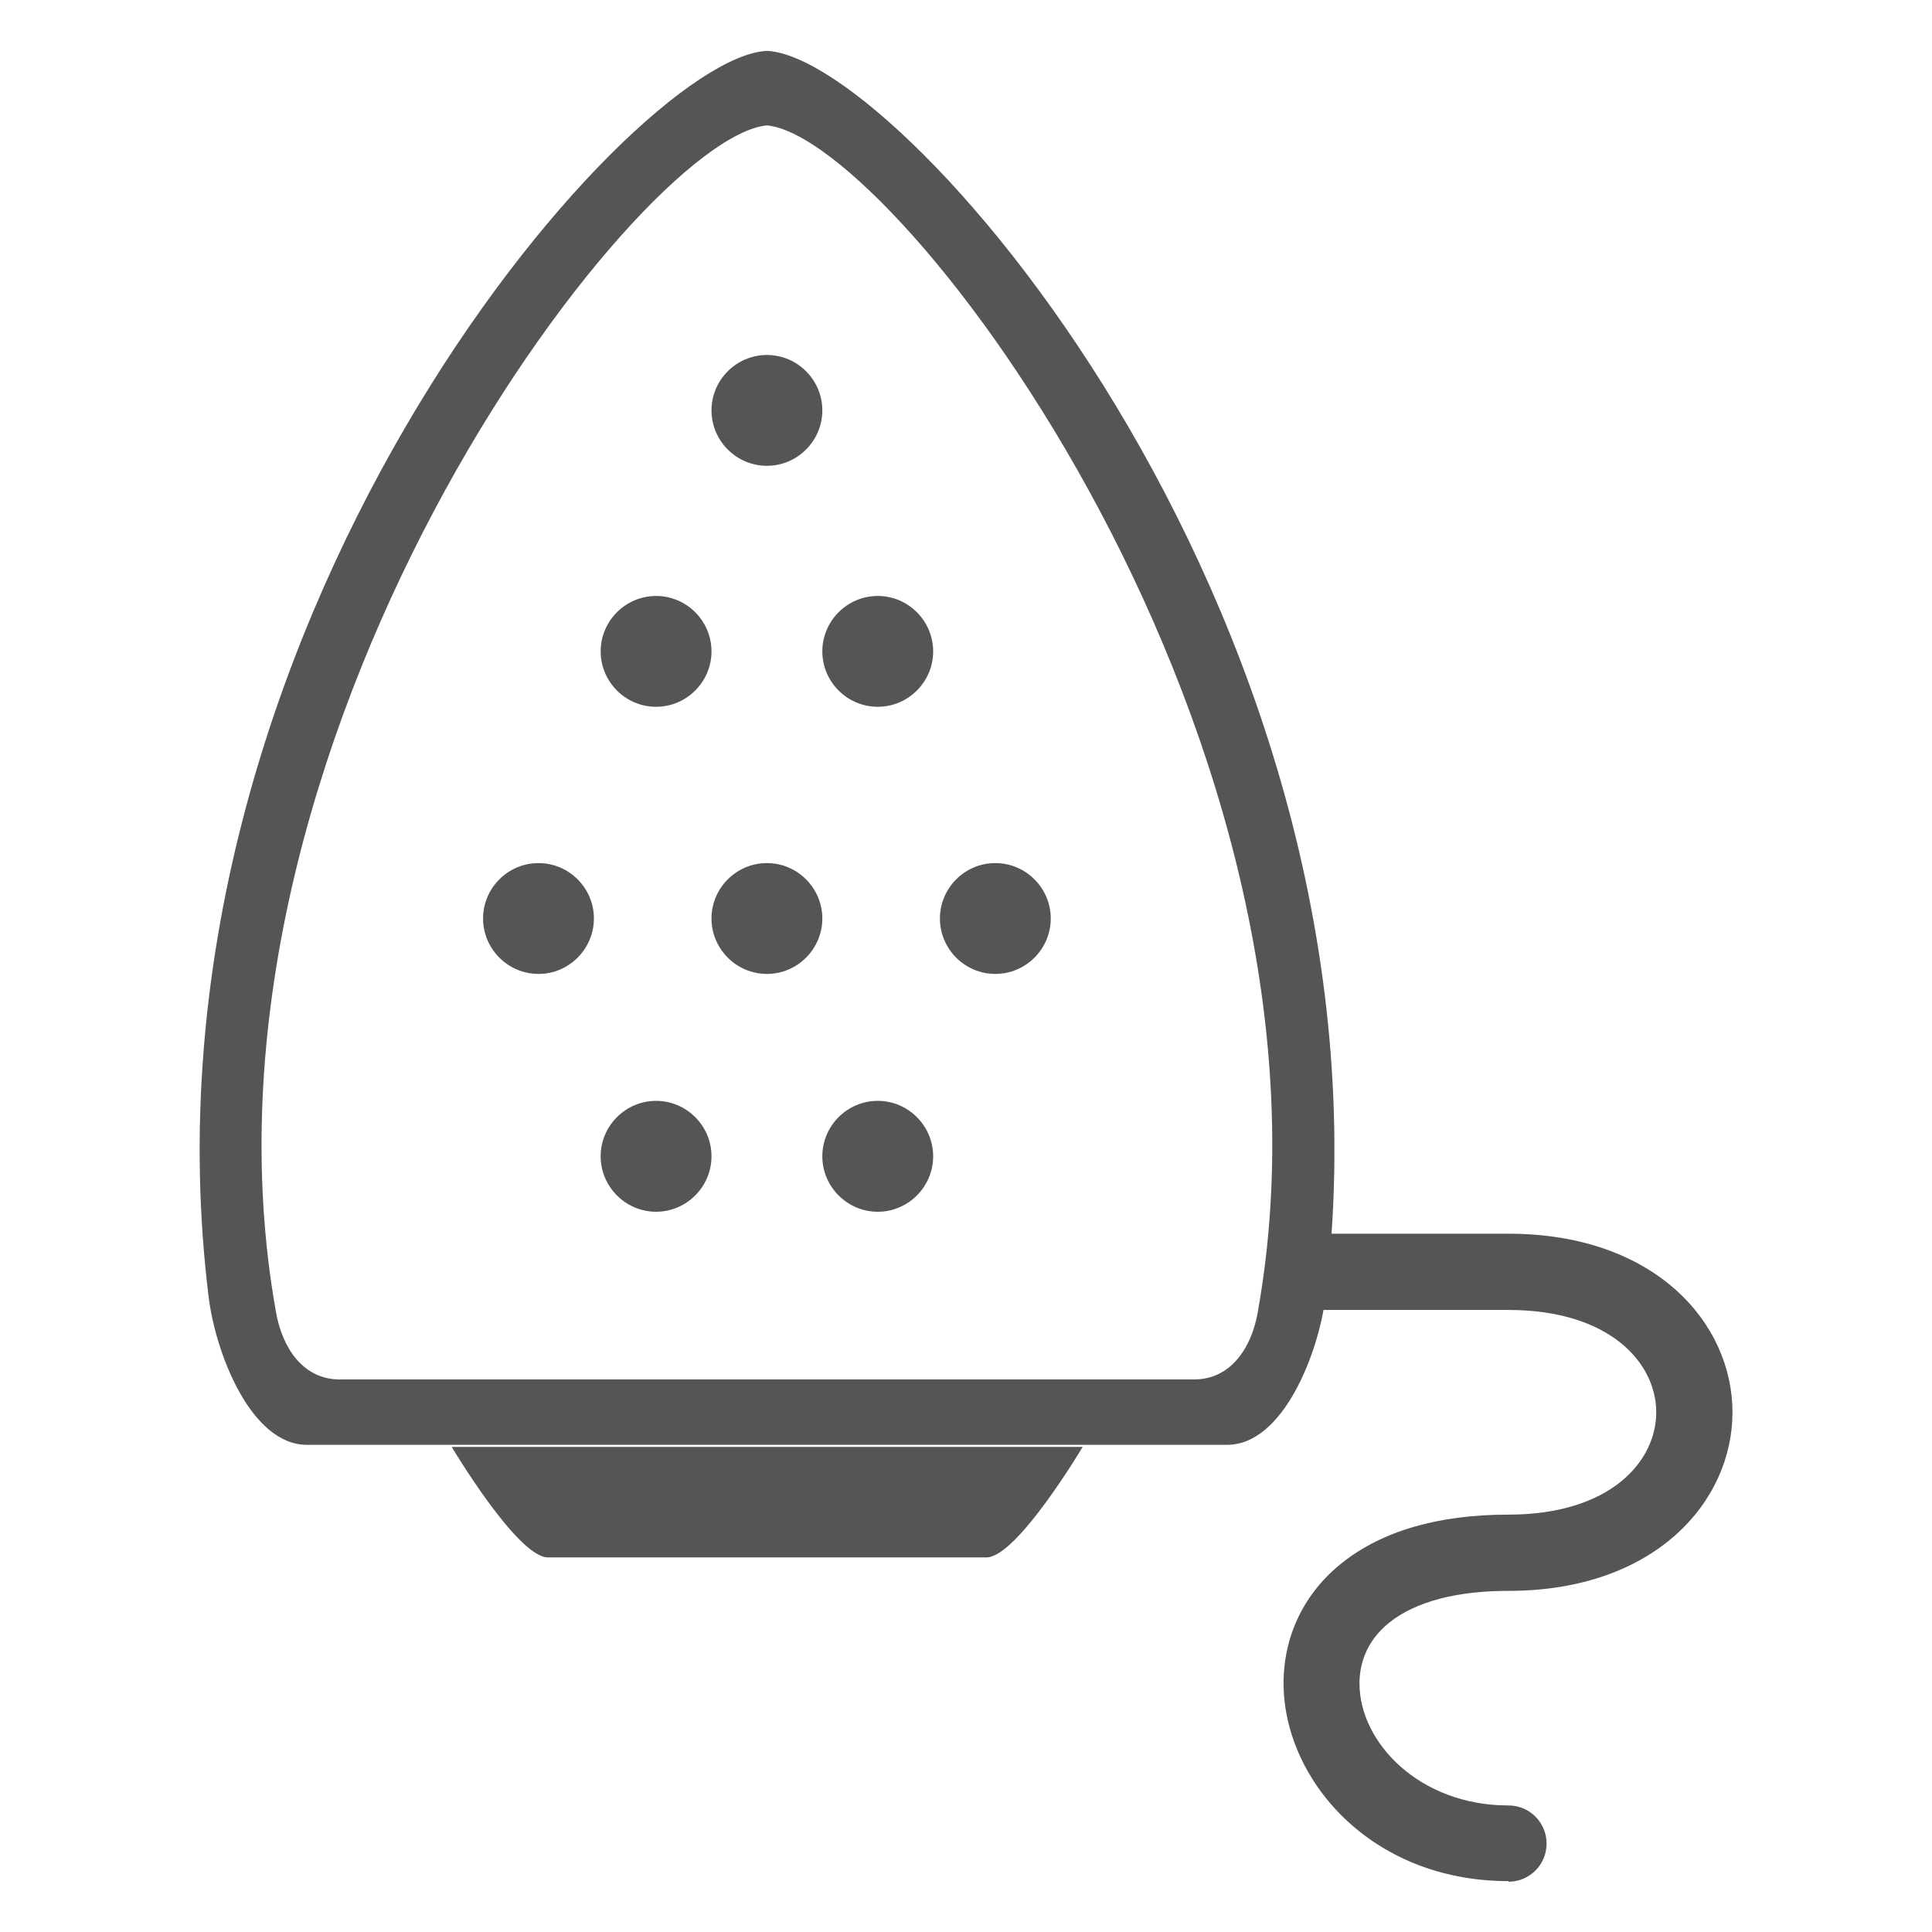 <svg width="30" height="30" viewBox="0 0 30 30" fill="none" xmlns="http://www.w3.org/2000/svg">
<path d="M11.909 7.233C12.382 7.233 12.769 6.846 12.769 6.372C12.769 5.899 12.382 5.512 11.909 5.512C11.435 5.512 11.048 5.899 11.048 6.372C11.048 6.846 11.435 7.233 11.909 7.233Z" fill="#555555"/>
<path d="M13.63 10.975C14.103 10.975 14.49 10.588 14.49 10.115C14.49 9.641 14.103 9.254 13.63 9.254C13.156 9.254 12.769 9.641 12.769 10.115C12.769 10.588 13.156 10.975 13.63 10.975Z" fill="#555555"/>
<path d="M15.455 15.123C15.929 15.123 16.316 14.736 16.316 14.262C16.316 13.789 15.929 13.402 15.455 13.402C14.982 13.402 14.595 13.789 14.595 14.262C14.595 14.736 14.982 15.123 15.455 15.123Z" fill="#555555"/>
<path d="M11.909 0.79C9.778 0.886 1.965 9.81 3.24 20.14C3.345 21.006 3.895 22.435 4.765 22.435H19.057C19.927 22.435 20.478 21.001 20.582 20.14C21.853 9.81 14.04 0.886 11.909 0.79ZM19.53 20.382C19.43 20.937 19.107 21.42 18.543 21.42H5.275C4.71 21.42 4.387 20.937 4.287 20.382C2.707 11.572 9.864 2.142 11.909 1.947C13.953 2.142 21.11 11.572 19.53 20.377V20.382Z" fill="#555555"/>
<path d="M10.188 10.975C9.714 10.975 9.327 10.588 9.327 10.115C9.327 9.641 9.714 9.254 10.188 9.254C10.661 9.254 11.048 9.641 11.048 10.115C11.048 10.588 10.661 10.975 10.188 10.975Z" fill="#555555"/>
<path d="M13.63 18.816C14.103 18.816 14.49 18.428 14.49 17.955C14.49 17.481 14.103 17.094 13.63 17.094C13.156 17.094 12.769 17.481 12.769 17.955C12.769 18.428 13.156 18.816 13.63 18.816Z" fill="#555555"/>
<path d="M10.188 18.816C9.714 18.816 9.327 18.428 9.327 17.955C9.327 17.481 9.714 17.094 10.188 17.094C10.661 17.094 11.048 17.481 11.048 17.955C11.048 18.428 10.661 18.816 10.188 18.816Z" fill="#555555"/>
<path d="M8.362 15.123C7.888 15.123 7.501 14.736 7.501 14.262C7.501 13.789 7.888 13.402 8.362 13.402C8.835 13.402 9.222 13.789 9.222 14.262C9.222 14.736 8.835 15.123 8.362 15.123Z" fill="#555555"/>
<path d="M11.909 15.123C12.382 15.123 12.769 14.736 12.769 14.262C12.769 13.789 12.382 13.402 11.909 13.402C11.435 13.402 11.048 13.789 11.048 14.262C11.048 14.736 11.435 15.123 11.909 15.123Z" fill="#555555"/>
<path d="M23.423 29.21C21.265 29.21 19.931 27.612 19.931 26.137C19.931 25.399 20.254 24.734 20.837 24.27C21.461 23.774 22.331 23.519 23.423 23.519C25.003 23.519 25.718 22.695 25.718 21.93C25.718 21.165 24.998 20.341 23.423 20.341H20.35C20.022 20.341 19.758 20.077 19.758 19.749C19.758 19.421 20.022 19.157 20.35 19.157H23.423C25.704 19.157 26.902 20.55 26.902 21.93C26.902 23.309 25.709 24.703 23.423 24.703C22.617 24.703 21.98 24.871 21.575 25.194C21.192 25.499 21.11 25.877 21.11 26.141C21.11 27.056 22.039 28.035 23.423 28.035C23.751 28.035 24.015 28.299 24.015 28.627C24.015 28.955 23.751 29.219 23.423 29.219V29.21Z" fill="#555555"/>
<path d="M7.014 22.467C7.014 22.467 8.034 24.183 8.507 24.183H15.319C15.792 24.183 16.812 22.467 16.812 22.467H7.014Z" fill="#555555"/>
</svg>

